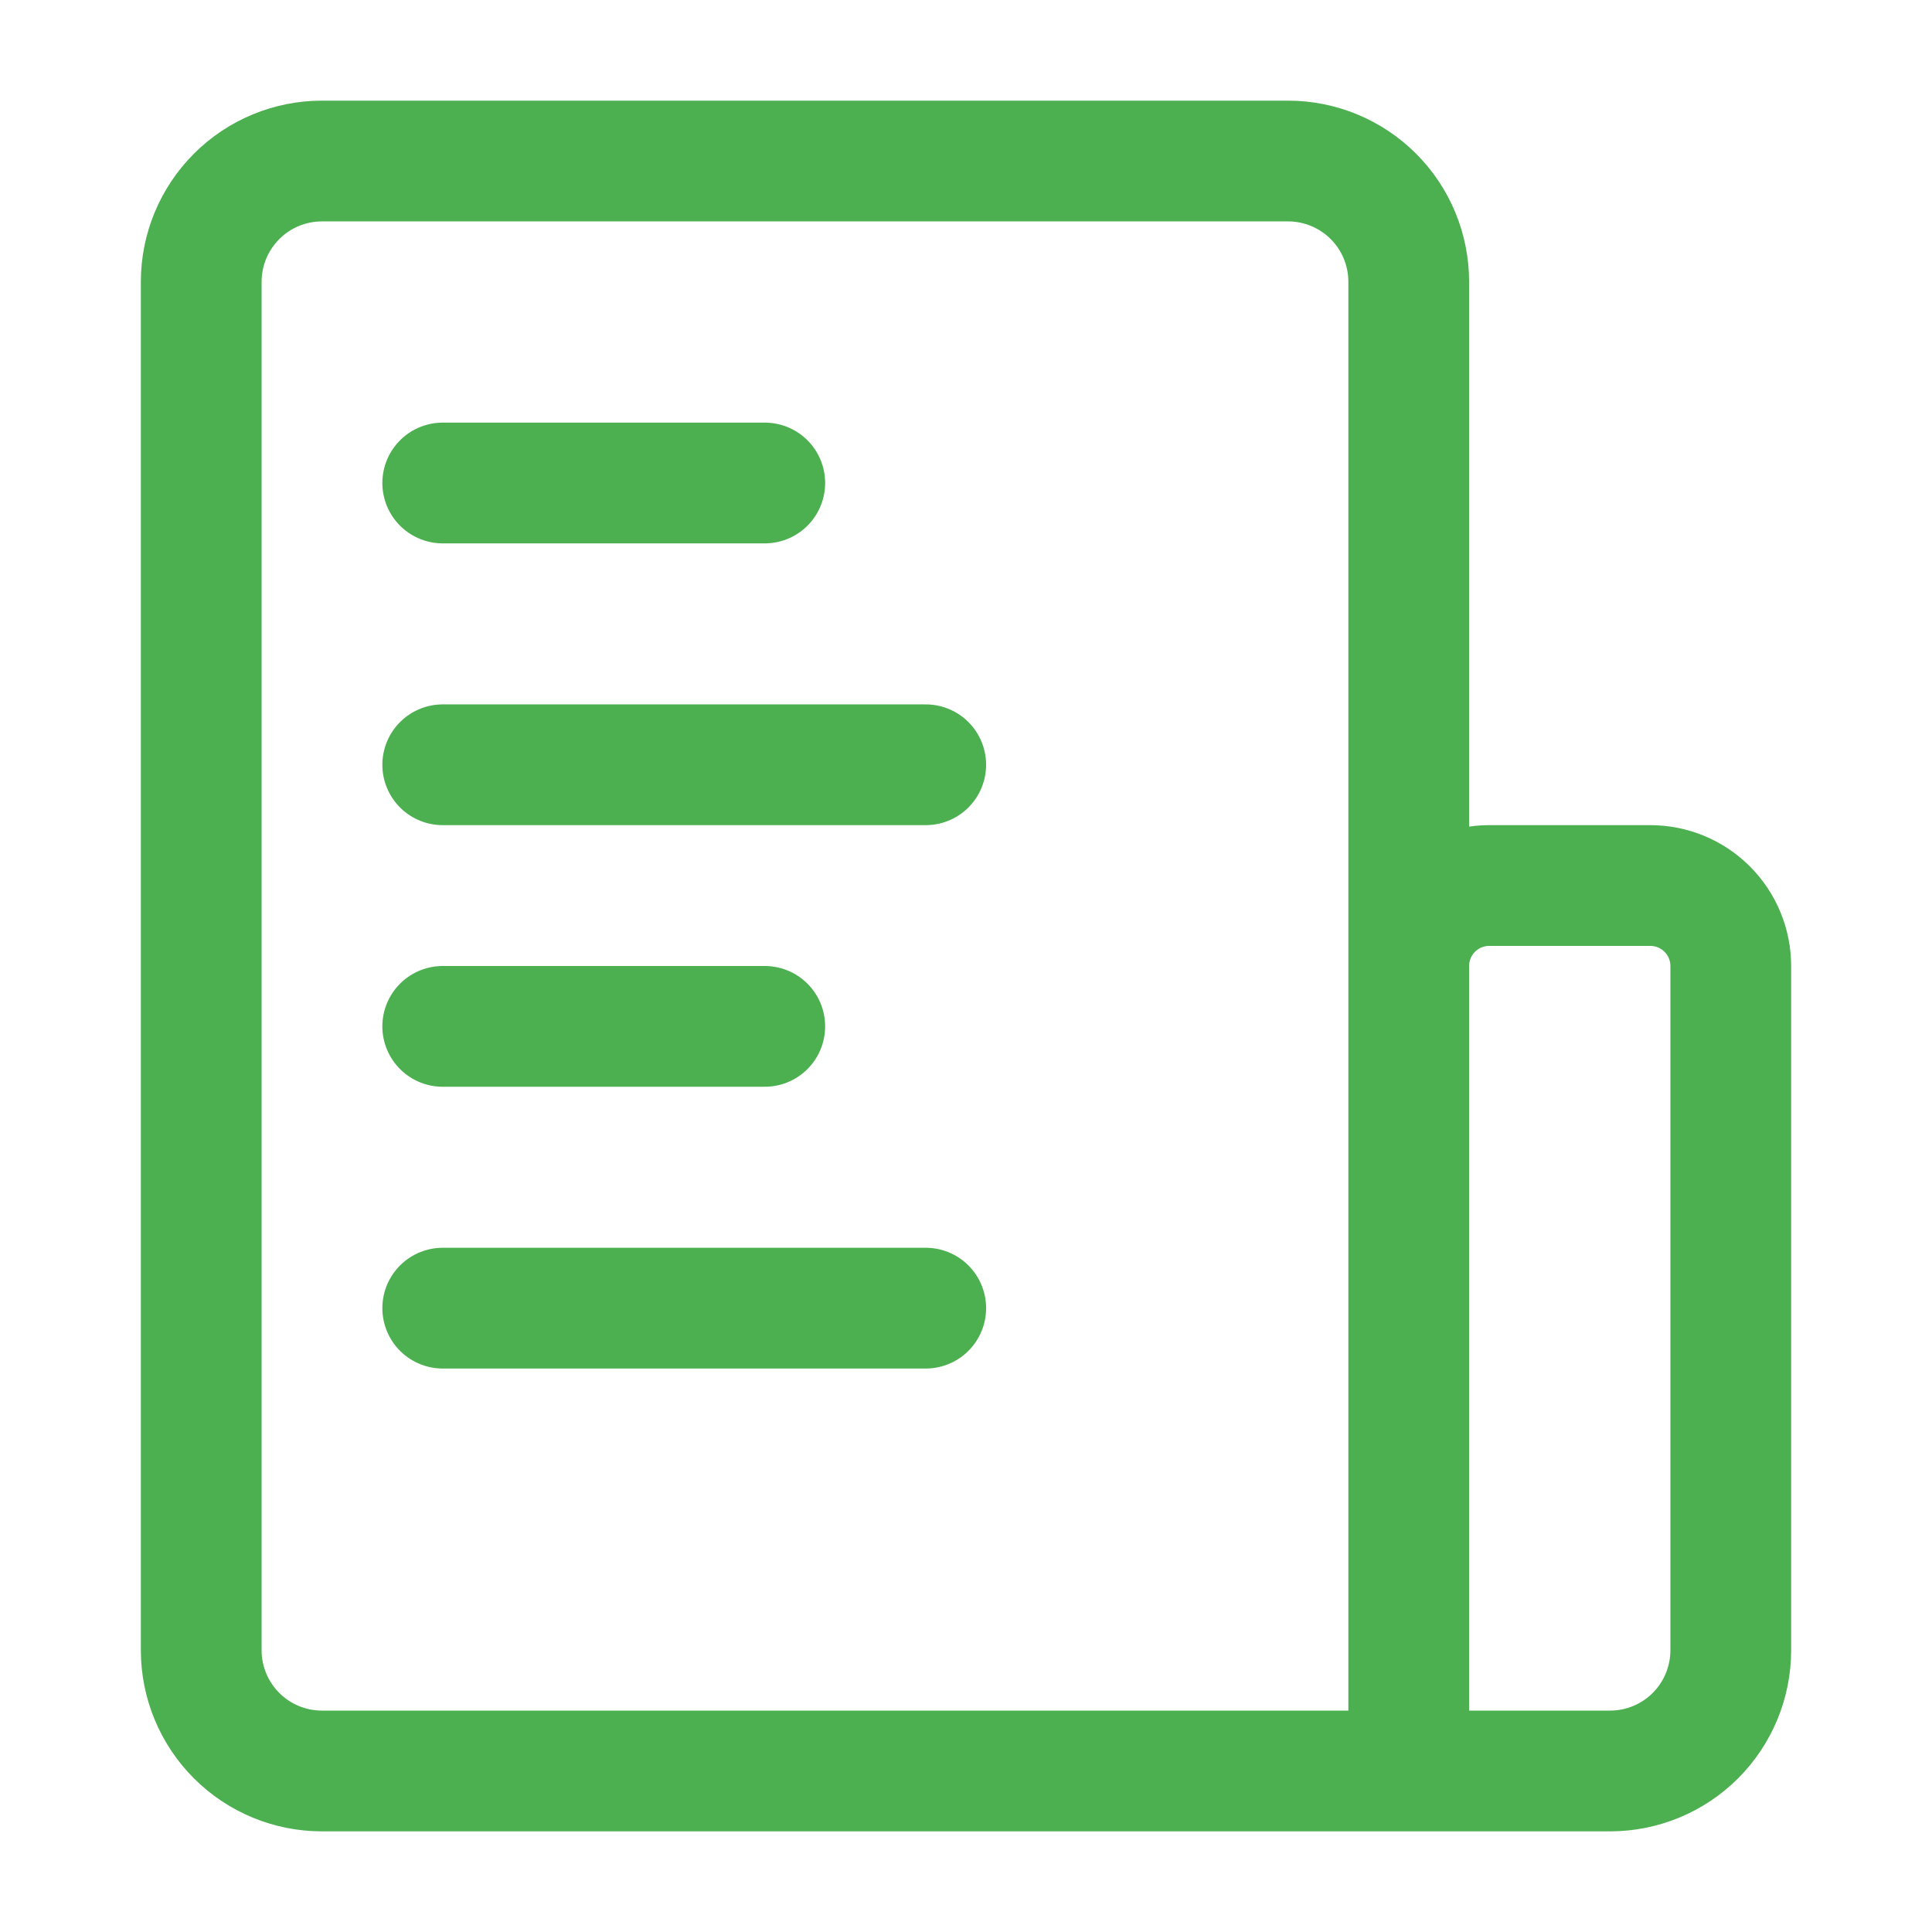 <svg width="32" height="32" viewBox="0 0 32 32" fill="none" xmlns="http://www.w3.org/2000/svg">
<path d="M23.333 29.333V4.667C23.333 4.136 23.123 3.628 22.748 3.253C22.372 2.877 21.864 2.667 21.333 2.667H5.333C4.803 2.667 4.294 2.877 3.919 3.253C3.544 3.628 3.333 4.136 3.333 4.667V27.333C3.333 27.864 3.544 28.373 3.919 28.748C4.294 29.123 4.803 29.333 5.333 29.333H23.333ZM23.333 29.333H26.667C27.197 29.333 27.706 29.123 28.081 28.748C28.456 28.373 28.667 27.864 28.667 27.333V16C28.667 15.646 28.526 15.307 28.276 15.057C28.026 14.807 27.687 14.667 27.333 14.667H24.667C24.313 14.667 23.974 14.807 23.724 15.057C23.474 15.307 23.333 15.646 23.333 16V29.333Z" stroke="#4CAF50" stroke-width="2" stroke-linejoin="round"/>
<path d="M7.333 8H12.667M7.333 12.667H11.333H15.333" stroke="#4CAF50" stroke-width="2" stroke-linecap="round" stroke-linejoin="round"/>
<path d="M7.333 17H12.667M7.333 21.667H11.333H15.333" stroke="#4CAF50" stroke-width="2" stroke-linecap="round" stroke-linejoin="round"/>
</svg>
